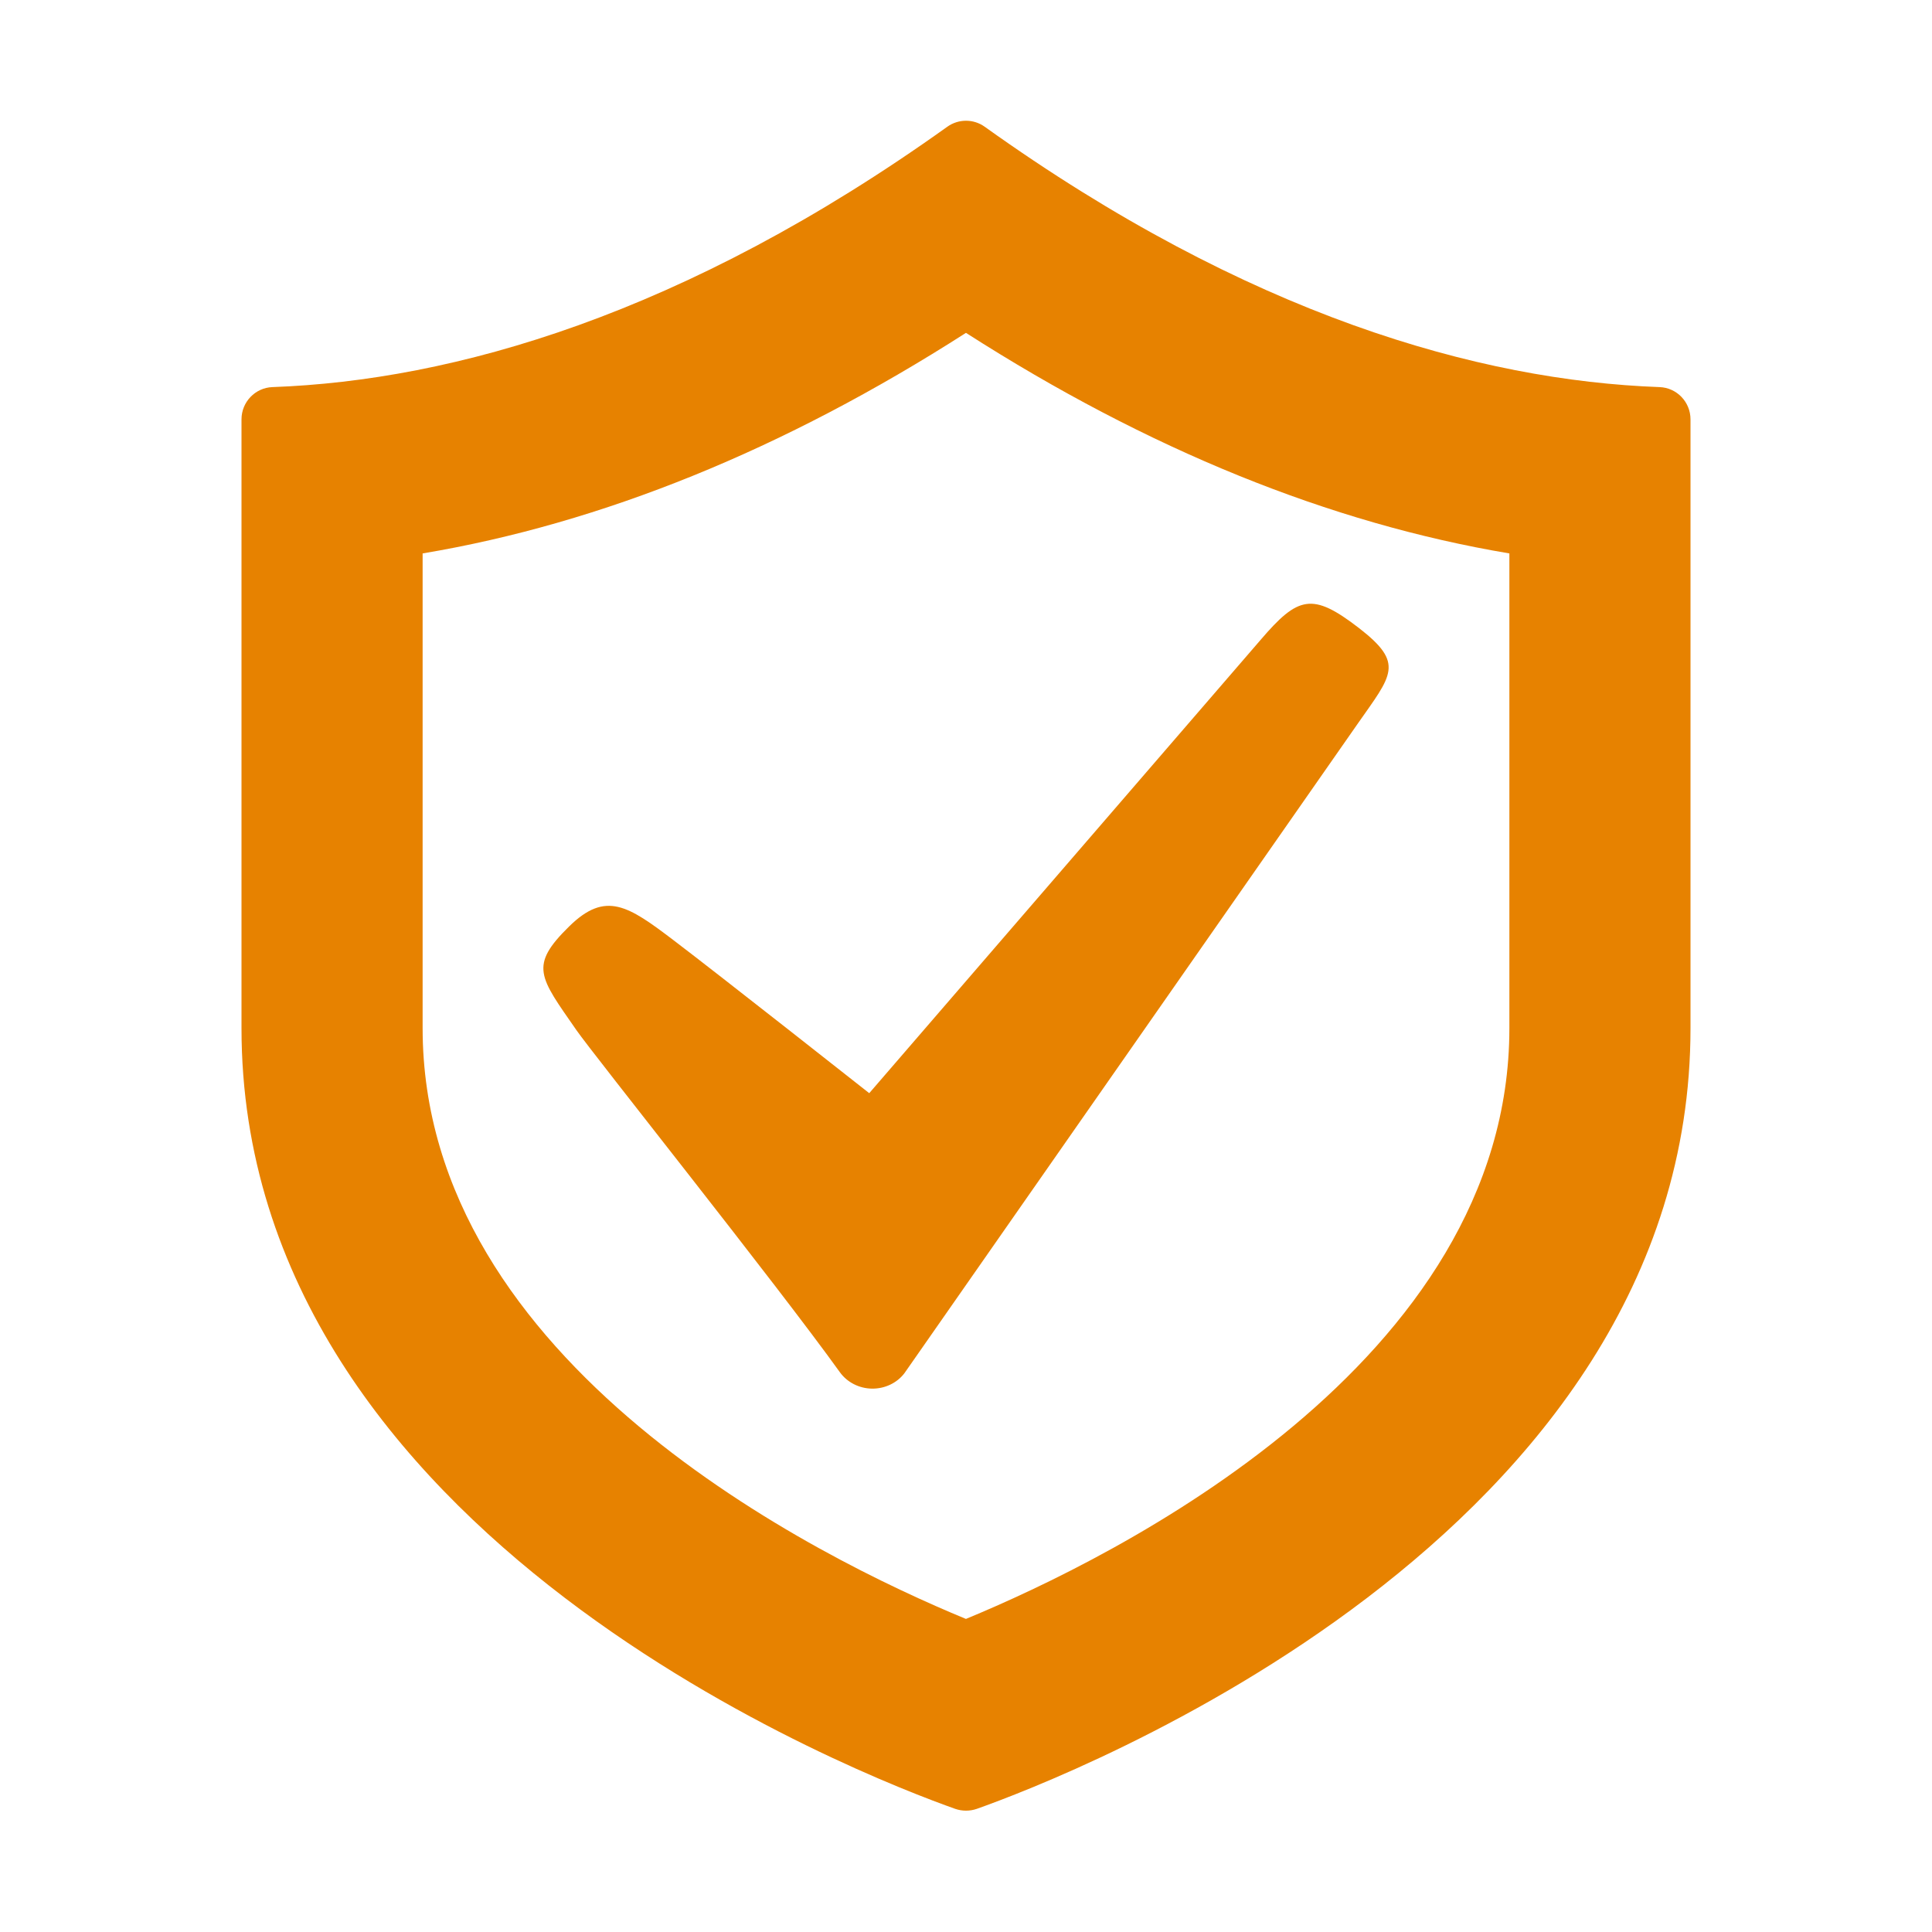 <?xml version="1.0" ?><!DOCTYPE svg  PUBLIC '-//W3C//DTD SVG 1.1//EN'  'http://www.w3.org/Graphics/SVG/1.1/DTD/svg11.dtd'><svg enable-background="new 0 0 512 512" height="512px" id="Layer_1" version="1.1" viewBox="0 0 512 512" width="512px" xml:space="preserve" xmlns="http://www.w3.org/2000/svg" xmlns:xlink="http://www.w3.org/1999/xlink"><g><path d="M359.719,191.914c9.181-13.141,12.625-16.047,0.359-25.523c-12.297-9.469-16.063-8.438-26.031,3.211   L230.359,289.703c0,0-39.82-31.398-51.867-40.539c-12.039-9.141-17.977-13.156-27.648-3.664   c-10.703,10.5-7.914,13.328,1.883,27.453c4.375,6.344,53.242,67.547,69.867,90.727c1.914,2.641,5.063,4.266,8.461,4.32   c3.383,0.055,6.602-1.453,8.602-4.047L359.719,191.914z M439.813,102.586C392,100.852,330.781,83.539,260.93,33.57   c-2.945-2.094-6.906-2.094-9.859,0C181.211,83.539,120,100.852,72.188,102.586c-4.563,0.172-8.188,3.953-8.188,8.547   c0,19.797,0,74.453,0,161.359c0,135.102,165.406,198.477,189.172,206.883c1.836,0.625,3.828,0.625,5.664,0   C282.617,470.938,448,407.563,448,272.492c0-86.906,0-141.563,0-161.359C448,106.539,444.383,102.758,439.813,102.586z    M400,272.492c0,88.719-104.711,140.289-144.016,156.539C216.898,412.906,112,361.352,112,272.492V146.664   c47.477-7.953,95.703-27.516,143.992-58.453c48.242,30.906,96.477,50.484,144.008,58.453V272.492z" fill="#E78200"/></g></svg>
